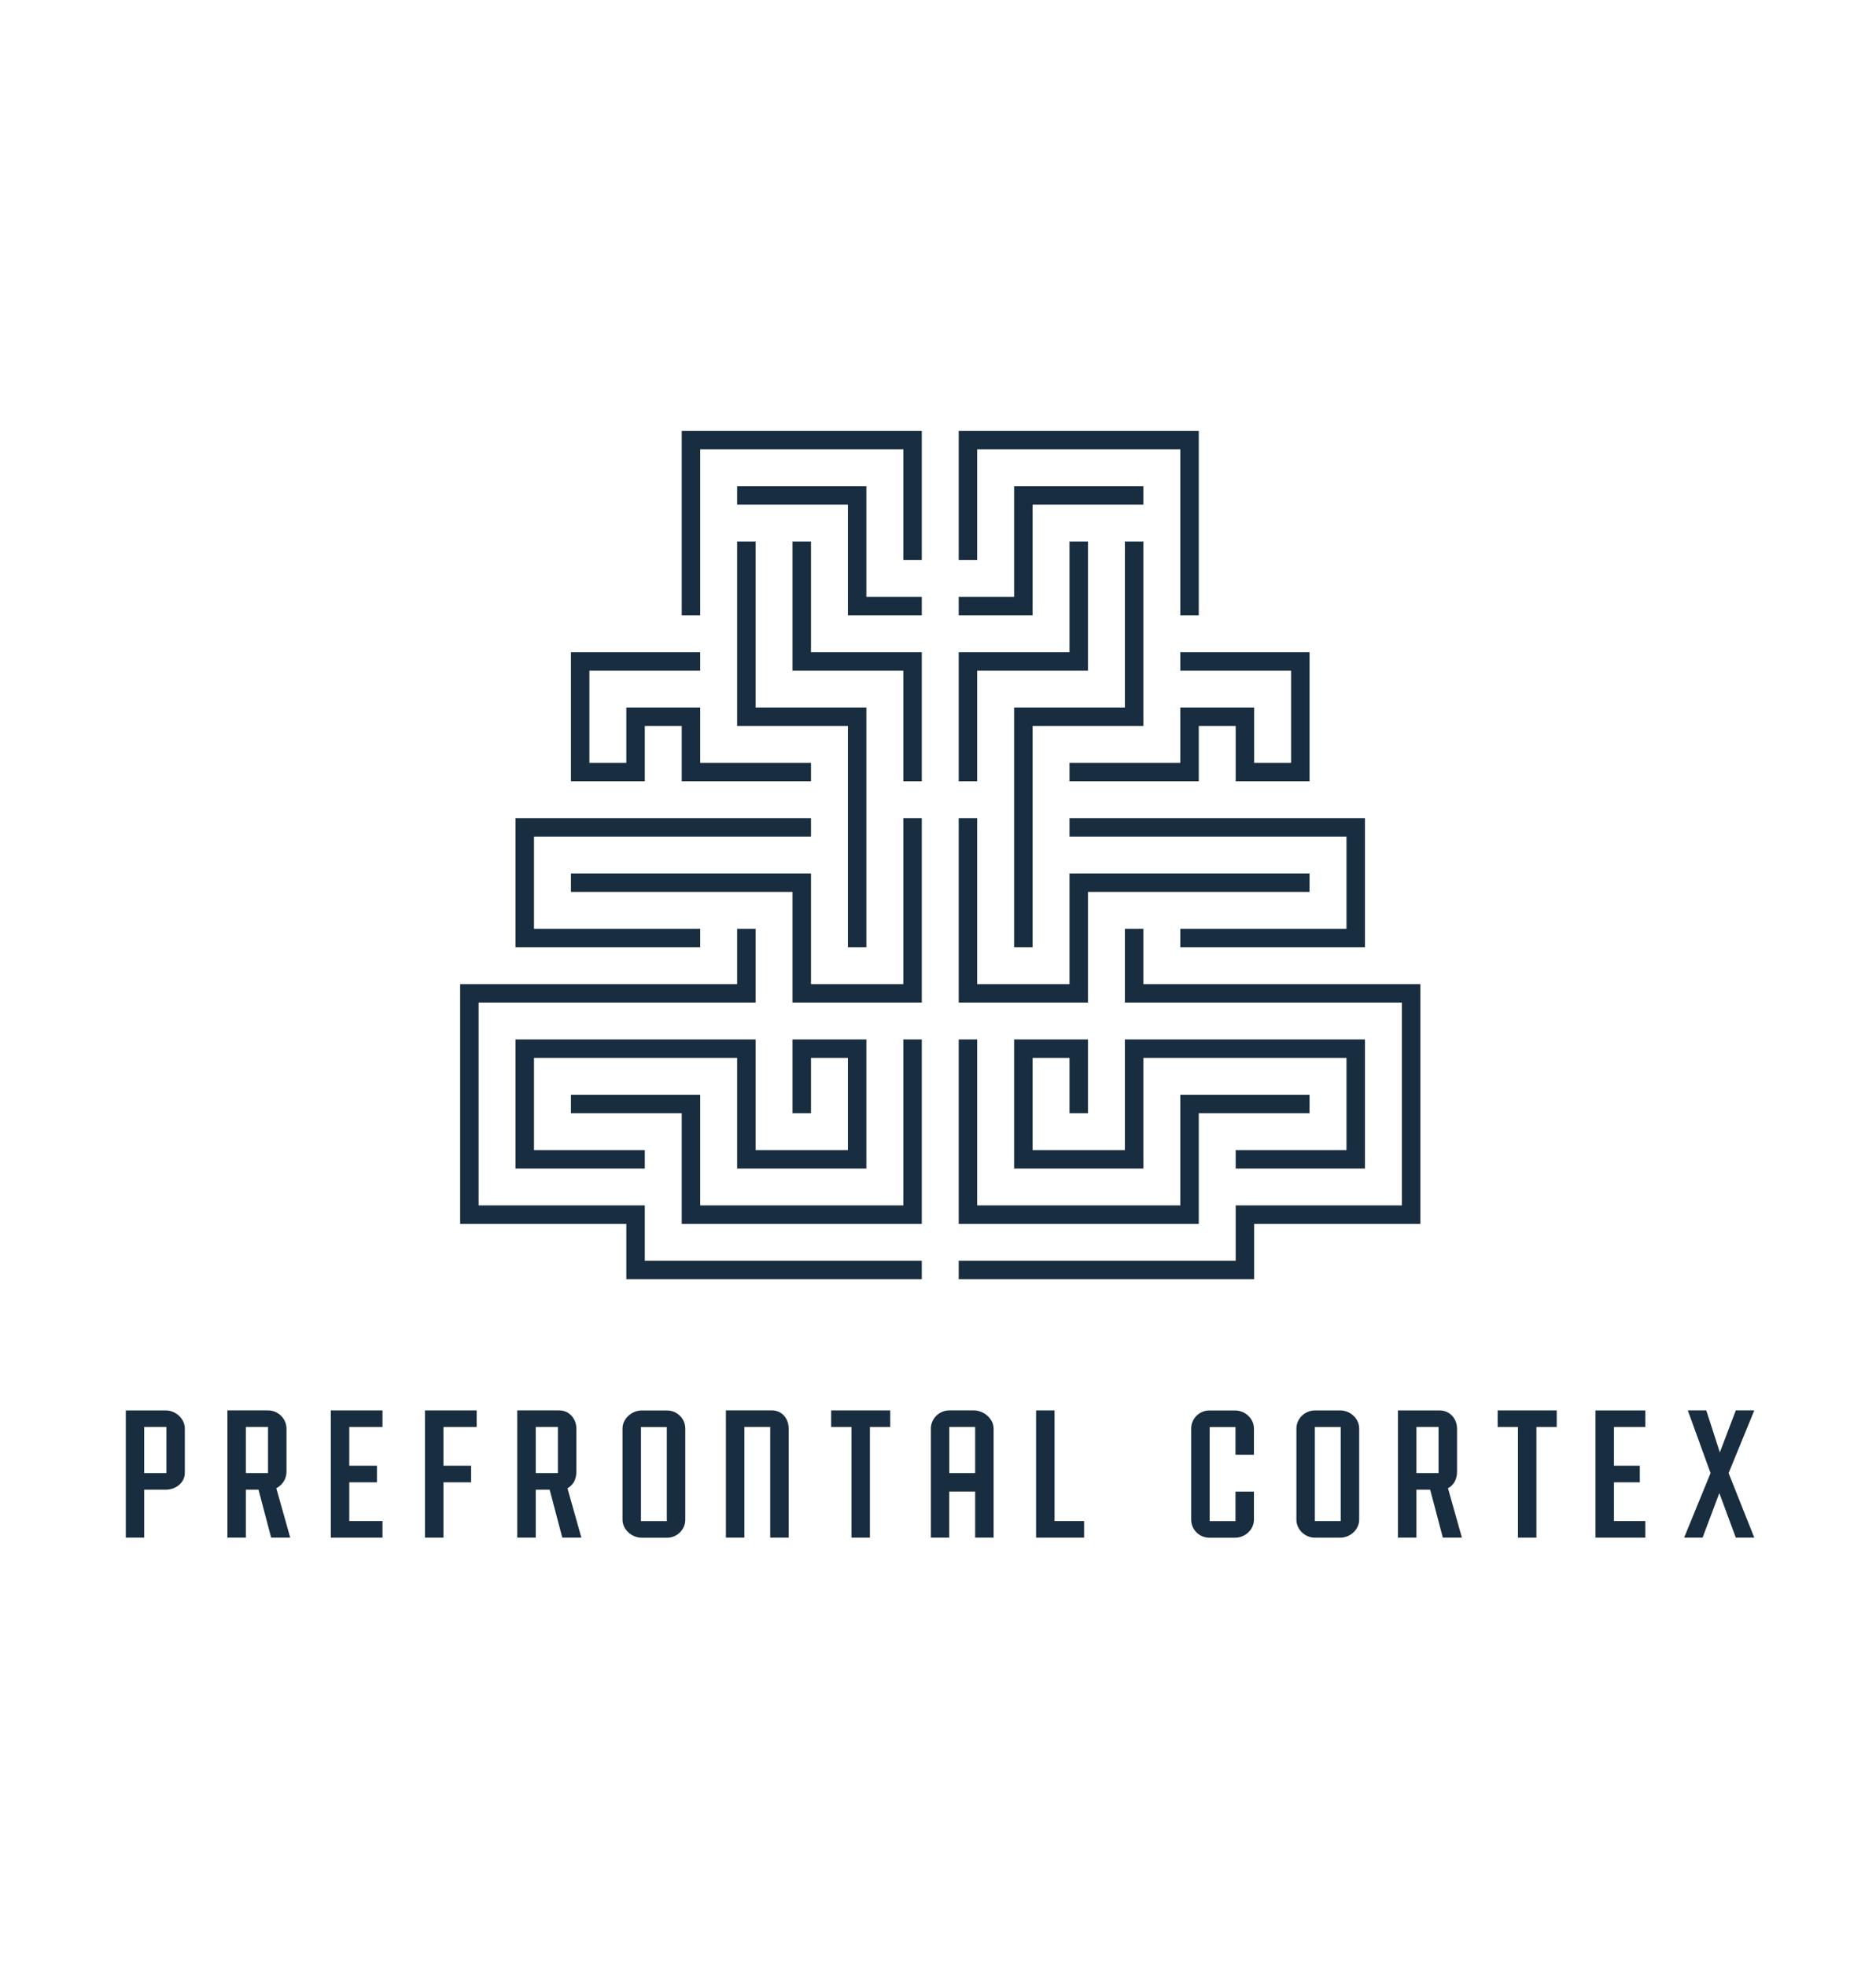 <?xml version="1.0" encoding="UTF-8" standalone="no"?>
<!DOCTYPE svg PUBLIC "-//W3C//DTD SVG 1.1//EN" "http://www.w3.org/Graphics/SVG/1.1/DTD/svg11.dtd">
<svg width="100%" height="100%" viewBox="0 0 334 350" version="1.1" xmlns="http://www.w3.org/2000/svg" xmlns:xlink="http://www.w3.org/1999/xlink" xml:space="preserve" xmlns:serif="http://www.serif.com/" style="fill-rule:evenodd;clip-rule:evenodd;stroke-linejoin:round;stroke-miterlimit:2;">
    <g transform="matrix(1,0,0,1,-2885,-2335)">
        <g id="_05-prefrontalcortex" serif:id="05-prefrontalcortex" transform="matrix(0.561,0,0,0.907,2619.21,1654.95)">
            <rect x="475" y="750" width="594" height="386" style="fill:none;"/>
            <clipPath id="_clip1">
                <rect x="475" y="750" width="594" height="386"/>
            </clipPath>
            <g clip-path="url(#_clip1)">
                <g transform="matrix(0.743,0,0,1.103,-866.698,-1825.76)">
                    <rect x="1807" y="2335.53" width="800" height="350" style="fill:white;fill-opacity:0;"/>
                </g>
                <g id="logo-pfc" serif:id="logo pfc" transform="matrix(0.586,4.14819e-17,-8.53919e-17,0.362,470.965,774.263)">
                    <g transform="matrix(1.667,0,0,1.664,-200.117,-798.042)">
                        <g id="title">
                            <g id="PREFRONTAL-CORTEX" serif:id="PREFRONTAL CORTEX">
                                <g transform="matrix(0.999,0,0,1.002,0.439,-1.846)">
                                    <path d="M169.511,940L169.511,924.404L176.501,924.404C179.768,924.404 182.717,922.159 182.717,918.892L182.717,904.568C182.717,901.302 179.768,898.621 176.501,898.621L163.518,898.621L163.518,940L169.511,940ZM176.714,919.006L169.504,919.006L169.504,904.01L176.714,904.01L176.714,919.006Z" style="fill:rgb(24,45,63);"/>
                                </g>
                                <g transform="matrix(1,0,0,1.002,-0.663,-1.846)">
                                    <path d="M217.88,940L213.357,923.932C215.283,922.927 216.664,920.916 216.664,918.571L216.664,904.568C216.664,901.302 213.943,898.612 210.676,898.612L197.471,898.612L197.471,940L203.469,940L203.469,924.404L207.577,924.404L211.682,940L217.88,940ZM210.666,919.006L203.469,919.006L203.469,904.01L210.666,904.01L210.666,919.006Z" style="fill:rgb(24,45,63);"/>
                                </g>
                                <g transform="matrix(1,0,0,1.002,-1.238,-1.846)">
                                    <path d="M248.429,934.602L237.633,934.602L237.633,922.005L246.63,922.005L246.63,916.607L237.633,916.607L237.633,904.01L248.429,904.01L248.429,898.612L231.634,898.612L231.634,940L248.429,940L248.429,934.602Z" style="fill:rgb(24,45,63);"/>
                                </g>
                                <g transform="matrix(1,0,0,1.002,-0.562,-1.846)">
                                    <path d="M267.547,922.005L276.545,922.005L276.545,916.607L267.547,916.607L267.547,904.01L278.344,904.01L278.344,898.612L261.549,898.612L261.549,940L267.547,940L267.547,922.005Z" style="fill:rgb(24,45,63);"/>
                                </g>
                                <g transform="matrix(1,0,0,1.002,93.923,-1.846)">
                                    <path d="M217.88,940L213.357,923.932C215.283,922.927 216.249,920.916 216.249,918.571L216.249,904.568C216.249,901.302 213.943,898.612 210.676,898.612L197.055,898.612L197.055,940L203.053,940L203.053,924.404L207.577,924.404L211.682,940L217.88,940ZM210.251,919.006L203.053,919.006L203.053,904.01L210.251,904.01L210.251,919.006Z" style="fill:rgb(24,45,63);"/>
                                </g>
                                <g transform="matrix(1,0,0,0.99,0.215,8.96)">
                                    <path d="M339.423,940.503C342.689,940.503 345.346,937.822 345.346,934.555L345.346,904.568C345.346,901.302 342.689,898.612 339.423,898.612L331.214,898.612C327.947,898.612 324.952,901.302 324.952,904.568L324.952,934.555C324.952,937.822 327.947,940.503 331.214,940.503L339.423,940.503ZM339.347,935.039L330.95,935.039L330.95,904.076L339.347,904.076L339.347,935.039Z" style="fill:rgb(24,45,63);"/>
                                </g>
                                <g transform="matrix(1,0,0,1.002,-1.2,-1.846)">
                                    <path d="M380.349,940L380.349,904.568C380.349,901.302 378.202,898.612 374.935,898.612L359.956,898.612L359.956,940L365.954,940L365.954,904.01L374.351,904.01L374.351,940L380.349,940Z" style="fill:rgb(24,45,63);"/>
                                </g>
                                <g transform="matrix(1,0,0,1.002,-0.6,-1.846)">
                                    <path d="M406.141,904.01L412.739,904.01L412.739,898.612L393.545,898.612L393.545,904.01L400.143,904.01L400.143,940L406.141,940L406.141,904.01Z" style="fill:rgb(24,45,63);"/>
                                </g>
                                <g transform="matrix(1,0,0,1.002,0.6,-1.846)">
                                    <path d="M445.129,940L445.129,904.568C445.129,901.302 441.946,898.612 438.679,898.612L430.721,898.612C427.455,898.612 424.735,901.302 424.735,904.568L424.735,940L430.698,940L430.698,925.004L439.131,925.004L439.131,940L445.129,940ZM439.131,919.006L430.733,919.006L430.733,904.01L439.131,904.01L439.131,919.006Z" style="fill:rgb(24,45,63);"/>
                                </g>
                                <g transform="matrix(1,0,0,1.002,-4.26326e-14,-1.846)">
                                    <path d="M475.119,934.602L465.522,934.602L465.522,898.612L459.524,898.612L459.524,940L475.119,940L475.119,934.602Z" style="fill:rgb(24,45,63);"/>
                                </g>
                                <g transform="matrix(1,0,0,0.99,0,8.96)">
                                    <path d="M524.177,940.503C527.444,940.503 530.302,937.822 530.302,934.555L530.302,925.325L524.304,925.325L524.304,935.039L515.906,935.039L515.906,904.076L524.304,904.076L524.304,913.182L530.302,913.182L530.302,904.568C530.302,901.302 527.444,898.612 524.177,898.612L515.818,898.612C512.551,898.612 509.908,901.302 509.908,904.568L509.908,934.555C509.908,937.822 512.551,940.503 515.818,940.503L524.177,940.503Z" style="fill:rgb(24,45,63);"/>
                                </g>
                                <g transform="matrix(1,0,0,0.99,218.916,8.945)">
                                    <path d="M339.423,940.503C342.689,940.503 345.575,937.822 345.575,934.555L345.575,904.568C345.575,901.302 342.689,898.612 339.423,898.612L331.214,898.612C327.947,898.612 325.182,901.302 325.182,904.568L325.182,934.555C325.182,937.822 327.947,940.503 331.214,940.503L339.423,940.503ZM339.577,935.039L331.178,935.039L331.178,904.076L339.577,904.076L339.577,935.039Z" style="fill:rgb(24,45,63);"/>
                                </g>
                                <g transform="matrix(1,0,0,1.002,379.984,-1.846)">
                                    <path d="M217.88,940L213.357,923.932C215.283,922.927 216.297,920.916 216.297,918.571L216.297,904.568C216.297,901.302 213.943,898.621 210.676,898.621L197.103,898.621L197.103,940L203.101,940L203.101,924.404L207.577,924.404L211.682,940L217.88,940ZM210.299,919.006L203.101,919.006L203.101,904.01L210.299,904.01L210.299,919.006Z" style="fill:rgb(24,45,63);"/>
                                </g>
                                <g transform="matrix(1,0,0,1.002,216.319,-1.846)">
                                    <path d="M405.754,904.01L412.351,904.01L412.351,898.612L393.158,898.612L393.158,904.01L399.755,904.01L399.755,940L405.754,940L405.754,904.01Z" style="fill:rgb(24,45,63);"/>
                                </g>
                                <g transform="matrix(1,0,0,1.002,409.573,-1.846)">
                                    <path d="M247.888,934.602L237.692,934.602L237.692,922.005L246.089,922.005L246.089,916.607L237.692,916.607L237.692,904.01L247.888,904.01L247.888,898.621L231.693,898.621L231.693,940L247.888,940L247.888,934.602Z" style="fill:rgb(24,45,63);"/>
                                </g>
                                <g transform="matrix(1,0,0,1.002,-0.6,-1.846)">
                                    <path d="M685.109,919.006L693.45,898.612L687.452,898.612L682.261,912.275L677.855,898.612L671.857,898.612L679.245,919.006L670.657,940L676.655,940L682.093,925.509L687.452,940L693.45,940L685.109,919.006Z" style="fill:rgb(24,45,63);"/>
                                </g>
                            </g>
                        </g>
                    </g>
                    <g id="logo" transform="matrix(1.893,0,0,1.893,243.959,129.284)">
                        <g>
                            <path d="M216.615,72.224L211.333,72.224L211.333,24.679L153.222,24.679L153.222,56.376L147.939,56.376L147.939,19.396L216.615,19.396L216.615,72.224Z" style="fill:rgb(24,45,63);"/>
                            <path d="M153.222,119.769L147.939,119.769L147.939,82.79L179.636,82.79L179.636,51.093L184.919,51.093L184.919,88.072L153.222,88.072L153.222,119.769Z" style="fill:rgb(24,45,63);"/>
                            <path d="M169.07,167.314L163.788,167.314L163.788,98.638L195.484,98.638L195.484,51.093L200.767,51.093L200.767,103.921L169.07,103.921L169.07,167.314Z" style="fill:rgb(24,45,63);"/>
                            <path d="M169.07,72.224L147.939,72.224L147.939,66.941L163.788,66.941L163.788,35.245L200.767,35.245L200.767,40.527L169.07,40.527L169.07,72.224Z" style="fill:rgb(24,45,63);"/>
                            <path d="M248.312,119.769L227.181,119.769L227.181,103.921L216.615,103.921L216.615,119.769L179.636,119.769L179.636,114.486L211.333,114.486L211.333,98.638L232.464,98.638L232.464,114.486L243.029,114.486L243.029,88.072L211.333,88.072L211.333,82.79L248.312,82.79L248.312,119.769Z" style="fill:rgb(24,45,63);"/>
                            <path d="M264.16,167.314L211.333,167.314L211.333,162.031L258.878,162.031L258.878,135.617L179.636,135.617L179.636,130.335L264.16,130.335L264.16,167.314Z" style="fill:rgb(24,45,63);"/>
                            <path d="M184.919,183.162L147.939,183.162L147.939,130.335L153.222,130.335L153.222,177.88L179.636,177.88L179.636,146.183L248.312,146.183L248.312,151.466L184.919,151.466L184.919,183.162Z" style="fill:rgb(24,45,63);"/>
                            <path d="M232.464,262.404L147.939,262.404L147.939,257.121L227.181,257.121L227.181,241.273L274.726,241.273L274.726,183.162L195.484,183.162L195.484,162.031L200.767,162.031L200.767,177.88L280.009,177.88L280.009,246.556L232.464,246.556L232.464,262.404Z" style="fill:rgb(24,45,63);"/>
                            <path d="M216.615,246.556L147.939,246.556L147.939,193.728L153.222,193.728L153.222,241.273L211.333,241.273L211.333,209.576L248.312,209.576L248.312,214.859L216.615,214.859L216.615,246.556Z" style="fill:rgb(24,45,63);"/>
                            <path d="M264.16,230.707L227.181,230.707L227.181,225.425L258.878,225.425L258.878,199.011L200.767,199.011L200.767,230.707L163.788,230.707L163.788,193.728L184.919,193.728L184.919,214.859L179.636,214.859L179.636,199.011L169.07,199.011L169.07,225.425L195.484,225.425L195.484,193.728L264.16,193.728L264.16,230.707Z" style="fill:rgb(24,45,63);"/>
                        </g>
                        <g transform="matrix(-1,0,0,1,285.313,0)">
                            <path d="M216.615,72.224L211.333,72.224L211.333,24.679L153.222,24.679L153.222,56.376L147.939,56.376L147.939,19.396L216.615,19.396L216.615,72.224Z" style="fill:rgb(24,45,63);"/>
                            <path d="M153.222,119.769L147.939,119.769L147.939,82.79L179.636,82.79L179.636,51.093L184.919,51.093L184.919,88.072L153.222,88.072L153.222,119.769Z" style="fill:rgb(24,45,63);"/>
                            <path d="M169.07,167.314L163.788,167.314L163.788,98.638L195.484,98.638L195.484,51.093L200.767,51.093L200.767,103.921L169.07,103.921L169.07,167.314Z" style="fill:rgb(24,45,63);"/>
                            <path d="M169.07,72.224L147.939,72.224L147.939,66.941L163.788,66.941L163.788,35.245L200.767,35.245L200.767,40.527L169.07,40.527L169.07,72.224Z" style="fill:rgb(24,45,63);"/>
                            <path d="M248.312,119.769L227.181,119.769L227.181,103.921L216.615,103.921L216.615,119.769L179.636,119.769L179.636,114.486L211.333,114.486L211.333,98.638L232.464,98.638L232.464,114.486L243.029,114.486L243.029,88.072L211.333,88.072L211.333,82.79L248.312,82.79L248.312,119.769Z" style="fill:rgb(24,45,63);"/>
                            <path d="M264.16,167.314L211.333,167.314L211.333,162.031L258.878,162.031L258.878,135.617L179.636,135.617L179.636,130.335L264.16,130.335L264.16,167.314Z" style="fill:rgb(24,45,63);"/>
                            <path d="M184.919,183.162L147.939,183.162L147.939,130.335L153.222,130.335L153.222,177.88L179.636,177.88L179.636,146.183L248.312,146.183L248.312,151.466L184.919,151.466L184.919,183.162Z" style="fill:rgb(24,45,63);"/>
                            <path d="M232.464,262.404L147.939,262.404L147.939,257.121L227.181,257.121L227.181,241.273L274.726,241.273L274.726,183.162L195.484,183.162L195.484,162.031L200.767,162.031L200.767,177.88L280.009,177.88L280.009,246.556L232.464,246.556L232.464,262.404Z" style="fill:rgb(24,45,63);"/>
                            <path d="M216.615,246.556L147.939,246.556L147.939,193.728L153.222,193.728L153.222,241.273L211.333,241.273L211.333,209.576L248.312,209.576L248.312,214.859L216.615,214.859L216.615,246.556Z" style="fill:rgb(24,45,63);"/>
                            <path d="M264.16,230.707L227.181,230.707L227.181,225.425L258.878,225.425L258.878,199.011L200.767,199.011L200.767,230.707L163.788,230.707L163.788,193.728L184.919,193.728L184.919,214.859L179.636,214.859L179.636,199.011L169.07,199.011L169.07,225.425L195.484,225.425L195.484,193.728L264.16,193.728L264.16,230.707Z" style="fill:rgb(24,45,63);"/>
                        </g>
                    </g>
                </g>
            </g>
        </g>
    </g>
</svg>
